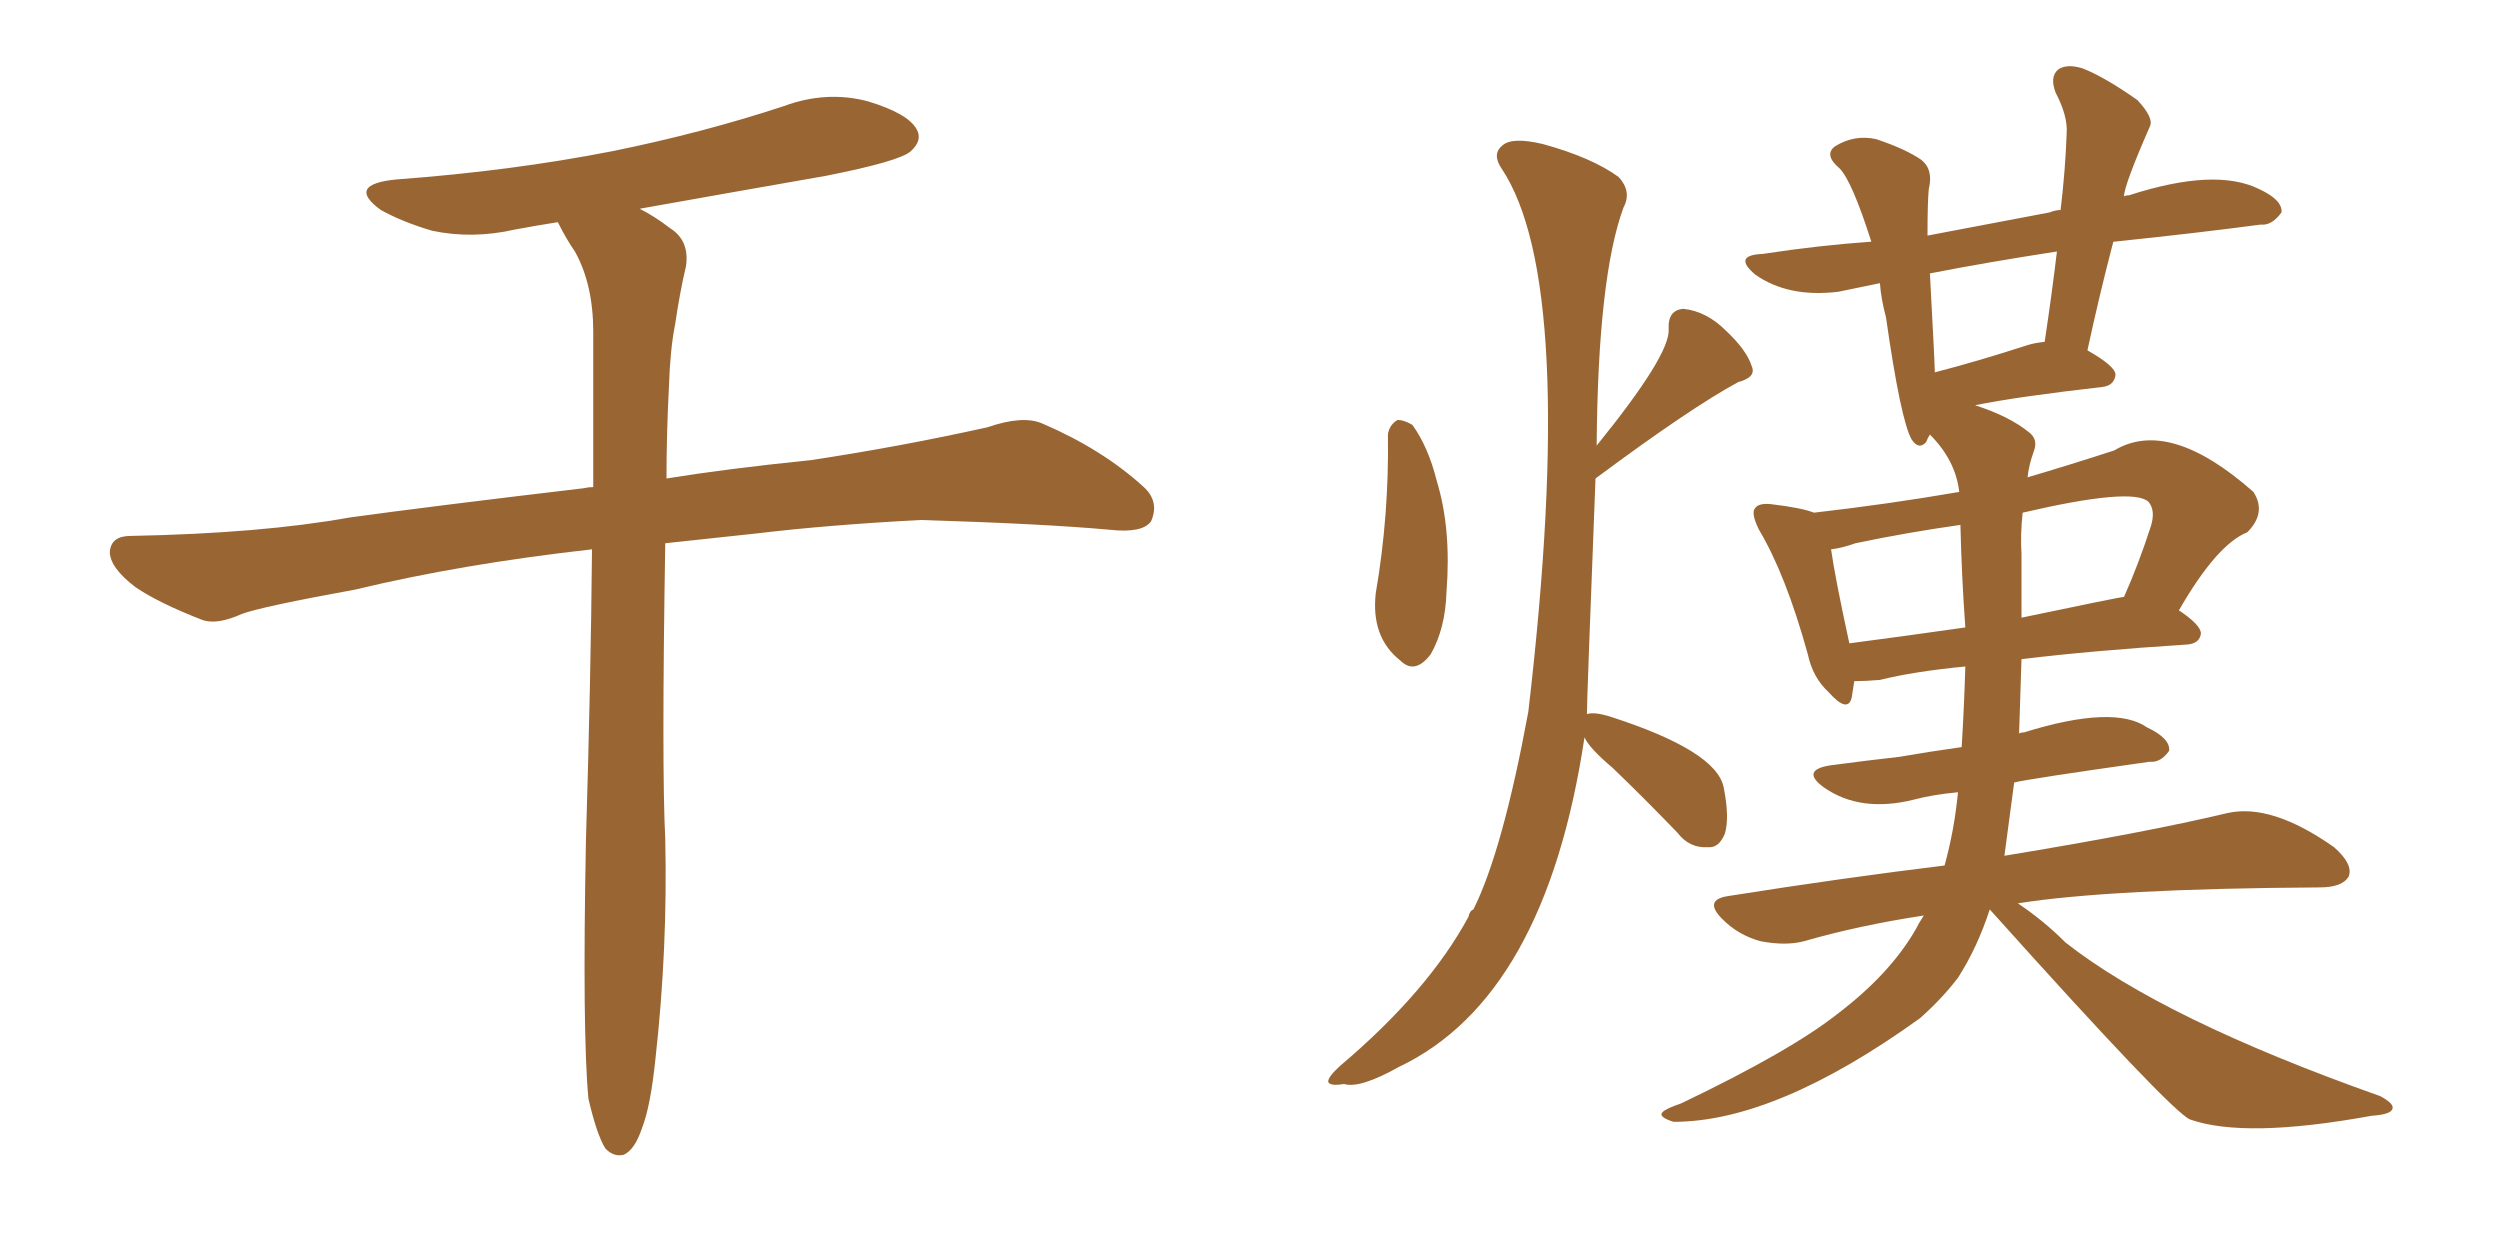 <svg xmlns="http://www.w3.org/2000/svg" xmlns:xlink="http://www.w3.org/1999/xlink" width="300" height="150"><path fill="#996633" padding="10" d="M70.61 131.84L70.61 131.84L70.61 131.84Q69.87 123.93 70.31 100.93L70.31 100.93Q70.90 81.45 71.04 65.92L71.04 65.92Q55.37 67.68 42.63 70.75L42.63 70.75Q31.35 72.80 29.00 73.68L29.00 73.68Q26.07 75 24.32 74.41L24.32 74.41Q19.04 72.36 16.26 70.46L16.26 70.46Q13.18 68.12 13.18 66.21L13.18 66.21Q13.33 64.31 15.67 64.31L15.67 64.31Q31.35 64.01 41.89 62.11L41.89 62.11Q51.42 60.79 70.02 58.59L70.02 58.59Q70.61 58.45 71.19 58.45L71.19 58.45Q71.19 48.19 71.19 39.84L71.19 39.84Q71.19 34.13 68.99 30.18L68.99 30.18Q67.97 28.71 67.09 26.95L67.09 26.95Q66.94 26.66 66.94 26.66L66.94 26.66Q64.16 27.10 61.82 27.54L61.82 27.54Q56.69 28.71 51.86 27.69L51.86 27.69Q48.34 26.66 45.70 25.20L45.70 25.20Q41.46 22.12 47.61 21.53L47.61 21.53Q61.38 20.51 73.39 18.16L73.39 18.16Q84.23 15.97 94.04 12.74L94.04 12.74Q99.17 10.84 104.15 12.16L104.15 12.16Q108.98 13.62 110.01 15.53L110.01 15.53Q110.74 16.85 109.28 18.16L109.28 18.16Q107.96 19.34 99.17 21.09L99.17 21.09Q87.45 23.14 76.76 25.05L76.76 25.05Q78.52 25.93 80.42 27.39L80.42 27.39Q82.76 28.86 82.32 31.93L82.32 31.93Q81.59 35.01 81.01 38.96L81.01 38.96Q80.42 41.89 80.27 46.44L80.27 46.44Q79.98 52.15 79.98 57.42L79.98 57.42Q87.16 56.25 97.27 55.22L97.27 55.22Q107.96 53.61 118.51 51.27L118.51 51.27Q122.75 49.80 125.10 50.83L125.10 50.83Q132.28 53.91 137.26 58.45L137.26 58.45Q139.16 60.21 138.13 62.55L138.13 62.55Q137.11 64.01 133.15 63.57L133.15 63.57Q125.10 62.84 110.45 62.40L110.45 62.40Q99.32 62.99 90.82 64.01L90.82 64.01Q85.25 64.60 79.83 65.19L79.83 65.19Q79.39 92.14 79.83 100.63L79.83 100.63Q80.13 113.82 78.66 127.00L78.66 127.00Q78.08 132.71 77.05 135.35L77.05 135.35Q76.17 137.99 74.85 138.57L74.85 138.57Q73.68 138.87 72.66 137.84L72.66 137.84Q71.63 136.23 70.61 131.84ZM166.55 52.15L166.55 52.15Q166.70 50.98 167.72 50.39L167.72 50.39Q168.46 50.39 169.48 50.98L169.48 50.98Q171.39 53.61 172.41 57.71L172.41 57.71Q174.17 63.43 173.58 71.04L173.58 71.04Q173.44 75.44 171.68 78.52L171.68 78.52Q169.78 81.01 168.02 79.25L168.02 79.25Q164.50 76.46 165.09 71.19L165.09 71.19Q166.70 61.82 166.55 52.15ZM190.14 88.48L190.14 88.48Q185.45 119.68 167.87 128.03L167.87 128.03Q163.18 130.66 161.28 130.08L161.28 130.08Q159.52 130.37 159.38 129.79L159.38 129.79Q159.38 129.20 160.84 127.88L160.84 127.88Q171.39 118.95 176.22 110.01L176.22 110.01Q176.37 109.28 176.81 109.13L176.81 109.13Q180.32 102.10 183.40 85.40L183.40 85.40Q189.40 33.98 180.18 20.21L180.18 20.21Q179.00 18.46 180.32 17.43L180.32 17.43Q181.49 16.41 185.16 17.29L185.16 17.29Q191.02 18.90 194.24 21.24L194.24 21.24Q195.85 23.00 194.82 24.90L194.82 24.90Q191.75 33.25 191.60 53.47L191.60 53.47Q200.39 42.63 200.24 39.55L200.24 39.55Q200.10 37.21 202.00 37.06L202.00 37.06Q204.79 37.35 207.13 39.70L207.13 39.70Q209.62 42.04 210.21 43.95L210.21 43.95Q210.79 45.26 208.59 45.85L208.59 45.85Q202.88 48.93 191.46 57.42L191.46 57.42Q190.43 83.94 190.43 85.69L190.43 85.69Q191.31 85.40 193.21 85.99L193.21 85.99Q205.96 90.09 206.84 94.48L206.84 94.48Q207.57 98.14 206.98 100.05L206.98 100.05Q206.25 101.81 204.93 101.66L204.93 101.66Q202.73 101.81 201.27 99.90L201.27 99.90Q197.17 95.65 193.51 92.14L193.51 92.14Q190.72 89.79 190.14 88.48ZM238.77 109.13L238.77 109.13Q237.30 113.67 234.96 117.33L234.96 117.33Q233.06 119.82 230.42 122.17L230.42 122.17Q213.13 134.62 200.83 134.62L200.83 134.62Q198.93 134.03 199.51 133.45L199.51 133.45Q199.95 133.01 201.71 132.42L201.71 132.42Q214.89 126.12 220.61 121.58L220.61 121.58Q226.76 116.89 229.83 111.62L229.83 111.62Q230.27 110.74 230.86 109.86L230.86 109.86Q223.10 111.04 216.50 112.94L216.50 112.94Q214.31 113.53 211.23 112.94L211.23 112.94Q208.59 112.21 206.69 110.30L206.69 110.30Q204.35 107.96 207.42 107.52L207.42 107.52Q221.34 105.32 233.35 103.86L233.35 103.86Q234.52 99.61 234.96 95.07L234.96 95.07Q231.88 95.36 229.69 95.95L229.69 95.95Q223.24 97.56 218.85 94.48L218.85 94.48Q216.06 92.43 219.58 91.85L219.58 91.85Q223.97 91.26 227.93 90.82L227.93 90.82Q231.30 90.23 235.40 89.65L235.40 89.65Q235.69 84.96 235.84 79.98L235.84 79.98Q229.69 80.57 225.59 81.59L225.59 81.59Q223.83 81.74 222.51 81.74L222.51 81.74Q222.36 82.76 222.22 83.64L222.22 83.64Q221.78 85.69 219.43 83.06L219.43 83.06Q217.53 81.30 216.94 78.52L216.94 78.52Q214.31 68.99 211.08 63.57L211.08 63.57Q210.06 61.52 210.64 60.94L210.64 60.94Q211.08 60.35 212.55 60.50L212.55 60.50Q216.21 60.94 217.68 61.52L217.68 61.52Q226.61 60.50 235.11 59.03L235.11 59.03Q234.67 55.22 231.59 52.15L231.59 52.15Q231.30 52.59 231.15 53.03L231.15 53.03Q230.27 54.05 229.39 52.73L229.39 52.73Q228.08 50.39 226.32 38.09L226.32 38.09Q225.73 35.89 225.59 33.98L225.59 33.98Q222.80 34.57 220.61 35.01L220.61 35.01Q214.60 35.74 210.64 32.96L210.64 32.96Q207.86 30.62 211.52 30.47L211.52 30.47Q218.26 29.44 224.56 29.00L224.56 29.00Q222.22 21.68 220.75 20.21L220.75 20.21Q218.85 18.60 220.17 17.58L220.17 17.58Q222.51 16.11 225.15 16.70L225.15 16.70Q228.66 17.87 230.57 19.19L230.57 19.19Q232.03 20.36 231.45 22.71L231.45 22.71Q231.30 24.32 231.30 28.27L231.30 28.27Q238.33 26.95 245.95 25.49L245.95 25.49Q246.68 25.20 247.27 25.20L247.27 25.20Q247.85 20.36 248.00 15.97L248.00 15.97Q248.14 13.92 246.68 11.13L246.68 11.13Q245.95 9.23 246.97 8.35L246.97 8.35Q248.00 7.62 249.90 8.20L249.90 8.20Q252.54 9.23 256.49 12.01L256.49 12.01Q258.54 14.21 257.96 15.23L257.96 15.23Q254.88 22.27 254.88 23.58L254.88 23.58Q255.03 23.44 255.47 23.44L255.47 23.44Q265.87 20.07 271.14 22.71L271.14 22.71Q273.93 24.02 273.78 25.49L273.78 25.49Q272.61 27.10 271.29 26.95L271.29 26.95Q263.53 27.98 253.71 29.00L253.71 29.00Q253.56 29.00 253.56 29.15L253.56 29.15Q251.95 35.30 250.49 42.04L250.49 42.04Q253.86 43.95 253.86 44.97L253.86 44.97Q253.71 46.29 252.25 46.44L252.25 46.44Q241.99 47.61 237.01 48.63L237.01 48.63Q241.11 49.95 243.46 51.86L243.46 51.86Q244.63 52.73 244.04 54.20L244.04 54.20Q243.46 55.81 243.31 57.28L243.31 57.28Q248.29 55.81 253.71 54.05L253.71 54.05Q260.30 50.10 270.41 59.03L270.41 59.03Q272.02 61.52 269.68 63.87L269.68 63.87Q266.02 65.33 261.47 73.24L261.47 73.24Q264.11 75 264.11 76.03L264.11 76.03Q263.96 77.20 262.50 77.34L262.50 77.34Q250.93 78.08 242.58 79.10L242.58 79.10Q242.43 83.50 242.29 88.04L242.29 88.04Q242.43 87.89 242.87 87.89L242.87 87.89Q253.71 84.52 257.67 87.30L257.67 87.30Q260.45 88.62 260.30 90.09L260.30 90.09Q259.28 91.55 257.96 91.41L257.96 91.41Q243.46 93.46 241.70 93.90L241.70 93.90Q241.11 98.29 240.53 102.69L240.53 102.69Q257.52 99.90 267.33 97.56L267.33 97.56Q272.61 96.39 280.08 101.66L280.08 101.66Q282.42 103.71 281.84 105.18L281.84 105.18Q281.10 106.49 278.32 106.49L278.32 106.49Q253.27 106.64 242.14 108.40L242.14 108.40Q245.21 110.45 247.85 113.09L247.85 113.09Q259.57 122.31 285.64 131.54L285.64 131.54Q287.26 132.42 287.11 133.01L287.11 133.01Q286.96 133.74 284.62 133.89L284.62 133.89Q269.38 136.67 262.79 134.33L262.79 134.33Q260.45 133.30 238.77 109.13ZM235.84 75.29L235.84 75.29Q235.40 69.29 235.25 62.99L235.25 62.99Q228.96 63.87 222.66 65.19L222.66 65.19Q221.04 65.77 219.73 65.92L219.73 65.92Q220.17 69.14 221.92 77.20L221.92 77.20Q228.66 76.32 235.84 75.29ZM242.58 66.50L242.58 66.50Q242.58 70.02 242.58 74.12L242.58 74.12Q254.44 71.63 254.88 71.63L254.88 71.63Q256.64 67.68 258.11 63.13L258.11 63.13Q258.69 61.23 257.81 60.21L257.81 60.21Q255.91 58.45 242.72 61.52L242.72 61.52Q242.43 64.16 242.58 66.50ZM243.16 41.46L243.16 41.46L243.16 41.46Q244.04 41.16 245.36 41.02L245.36 41.02Q246.24 35.16 246.83 30.18L246.83 30.18Q238.33 31.49 231.59 32.81L231.59 32.81Q232.18 43.80 232.18 44.68L232.18 44.68Q237.30 43.36 243.16 41.46Z"/></svg>